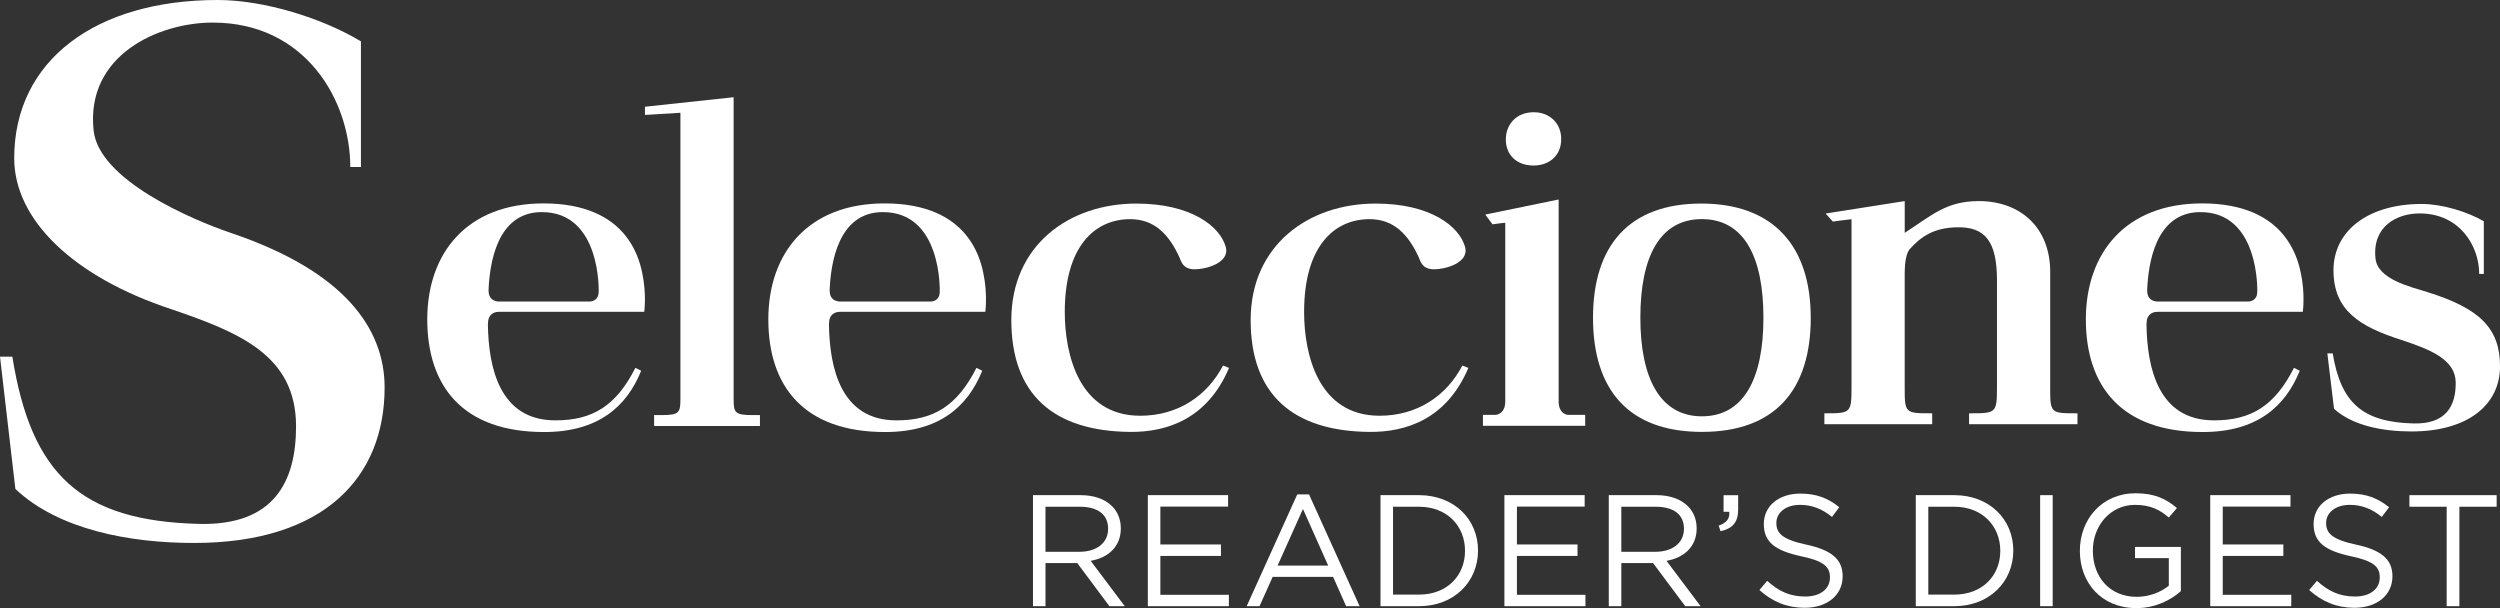 <?xml version="1.0" encoding="UTF-8"?><svg id="Capa_2" xmlns="http://www.w3.org/2000/svg" viewBox="0 0 1043.21 253.75"><rect x="0" y="0" width="1043.21" height="253.75" fill="#333333" stroke="none"/><defs><style>.cls-1{fill:#fff;stroke-width:0px;}</style></defs><g id="Capa_1-2"><path class="cls-1" d="m855.52,160.9v-47.4c0-18.77-12.68-29.59-29.76-29.59-13.6,0-19.55,5.86-30.95,13.25v-13.25l-33.01,5.19,3.01,3.36s7.48-1.03,7.8-.99v69.43c0,11.57-.15,11.57-11.33,11.57v4.55h44.99v-4.55c-11.61,0-11.47,0-11.47-11.57v-43.31c0-4.57-.19-10.61,2.03-13.55,4.81-5.4,10.05-8.86,19.3-9.19,12.5-.45,17.18,6.14,17.18,22.26v43.79c0,11.57-.15,11.57-11.65,11.57v4.55h45.24v-4.55c-11.54,0-11.39,0-11.39-11.57Z"/><path class="cls-1" d="m462.94,252.95l-13.43-18h-13.24v18h-5.23v-46.33h19.92c10.19,0,16.74,5.5,16.74,13.84,0,7.74-5.3,12.24-12.58,13.57l14.23,18.93h-6.42Zm-12.38-41.5h-14.3v18.8h14.23c6.95,0,11.91-3.57,11.91-9.6s-4.37-9.2-11.84-9.2Z"/><path class="cls-1" d="m512.46,211.39h-28.26v15.82h25.28v4.76h-25.28v16.22h28.59v4.76h-33.82v-46.33h33.49v4.77Z"/><path class="cls-1" d="m567.34,252.95h-5.63l-5.43-12.24h-25.21l-5.49,12.24h-5.36l21.11-46.66h4.9l21.11,46.66Zm-23.63-40.57l-10.59,23.63h21.11l-10.53-23.63Z"/><path class="cls-1" d="m592.14,252.95h-16.08v-46.33h16.08c14.56,0,24.62,10,24.62,23.1s-10.06,23.23-24.62,23.23Zm0-41.5h-10.85v36.67h10.85c11.72,0,19.19-7.94,19.19-18.27s-7.48-18.4-19.19-18.4Z"/><path class="cls-1" d="m661.25,211.39h-28.26v15.82h25.28v4.76h-25.28v16.22h28.59v4.76h-33.82v-46.33h33.49v4.77Z"/><path class="cls-1" d="m703.23,252.95l-13.44-18h-13.24v18h-5.23v-46.33h19.92c10.19,0,16.75,5.5,16.75,13.84,0,7.74-5.3,12.24-12.58,13.57l14.23,18.93h-6.42Zm-12.38-41.5h-14.3v18.8h14.23c6.95,0,11.91-3.57,11.91-9.6s-4.37-9.2-11.85-9.2Z"/><path class="cls-1" d="m721.6,213.58h-2.38v-6.95h6.09v5.96c0,5.36-2.32,7.95-7.35,9.07l-.79-2.31c3.31-1.19,4.7-2.92,4.43-5.76Z"/><path class="cls-1" d="m753.82,227.28c10.32,2.25,15.09,6.02,15.09,13.17,0,8.01-6.61,13.17-15.82,13.17-7.35,0-13.37-2.45-18.92-7.41l3.24-3.84c4.83,4.37,9.46,6.55,15.88,6.55s10.32-3.24,10.32-7.94c0-4.37-2.31-6.82-12.05-8.87-10.65-2.32-15.55-5.76-15.55-13.44s6.42-12.7,15.22-12.7c6.75,0,11.58,1.91,16.28,5.69l-3.04,4.04c-4.31-3.51-8.61-5.03-13.37-5.03-6.02,0-9.86,3.31-9.86,7.55s2.38,6.88,12.58,9.07Z"/><path class="cls-1" d="m815.5,252.95h-16.08v-46.33h16.08c14.56,0,24.62,10,24.62,23.1s-10.06,23.23-24.62,23.23Zm0-41.5h-10.85v36.67h10.85c11.71,0,19.19-7.94,19.19-18.27s-7.48-18.4-19.19-18.4Z"/><path class="cls-1" d="m856.55,206.62v46.33h-5.23v-46.33h5.23Z"/><path class="cls-1" d="m891.45,253.75c-14.56,0-23.56-10.59-23.56-23.89s9.33-24.03,23.23-24.03c7.81,0,12.64,2.25,17.27,6.16l-3.38,3.97c-3.58-3.11-7.55-5.29-14.1-5.29-10.26,0-17.6,8.67-17.6,19.06,0,11.12,7.08,19.32,18.33,19.32,5.3,0,10.19-2.05,13.37-4.63v-11.51h-14.1v-4.7h19.13v18.46c-4.3,3.84-10.79,7.08-18.6,7.08Z"/><path class="cls-1" d="m955.78,211.39h-28.26v15.82h25.28v4.76h-25.28v16.22h28.59v4.76h-33.81v-46.33h33.48v4.77Z"/><path class="cls-1" d="m983.24,227.28c10.32,2.25,15.09,6.02,15.09,13.17,0,8.01-6.62,13.17-15.82,13.17-7.35,0-13.37-2.45-18.93-7.41l3.25-3.84c4.83,4.37,9.46,6.55,15.88,6.55s10.32-3.24,10.32-7.94c0-4.37-2.32-6.82-12.05-8.87-10.65-2.32-15.55-5.76-15.55-13.44s6.42-12.7,15.22-12.7c6.75,0,11.58,1.91,16.28,5.69l-3.05,4.04c-4.3-3.51-8.6-5.03-13.37-5.03-6.02,0-9.86,3.31-9.86,7.55s2.38,6.88,12.58,9.07Z"/><path class="cls-1" d="m1026.25,252.95h-5.29v-41.5h-15.55v-4.83h36.4v4.83h-15.55v41.5Z"/><path class="cls-1" d="m1034.53,114.31c0-11.54-8.01-25.25-24.89-25.25-9.71,0-19.87,5.63-18.37,18.89.96,8.59,14.39,11.66,21.79,13.98,21.54,6.75,30.16,14.94,30.16,30.93s-13.31,27.18-36.96,27.18c-11.61,0-24.5-2.31-32.31-9.45l-2.78-23.13h2.23c3.42,20.62,12.36,28.7,33.71,29.24,13.67.35,17.7-7.42,17.62-17.06-.08-9.58-10.38-13.73-22.63-17.78-17.53-5.59-28.37-12.33-28.37-29.09s14.84-27.66,36.81-27.66c8.45,0,18.95,3.17,25.92,7.22v21.97h-1.92Z"/><path class="cls-1" d="m900.2,130.12h60.73s1.04-7.38-.83-16.17c-1-5.05-3.06-10.74-7.12-15.75-.03-.05-.06-.09-.1-.14-6.02-7.35-16.37-13.18-33.98-13.18-31.9,0-48.51,20.65-48.51,48.39s14.67,47.01,48.73,47.01c22.63,0,34.49-10.62,40.53-25.57l-2.41-1.22c-8,15.79-17.81,21.96-33.5,21.92-23.02-.06-27.82-21.7-28.05-40.2.03-.16.06-.34.06-.53,0-2.91,1.89-4.56,4.46-4.56m17.84-41.61c24.88-.16,23.87,33.03,23.87,33.13,0,4.71-4.44,4.19-4.44,4.19h0s-37.13,0-37.13,0h0s-4.36.22-4.36-4.49c0-.07-.02-.12-.02-.18.44-10.93,3.37-32.54,22.08-32.66"/><path class="cls-1" d="m350.42,130.12h60.73s1.04-7.38-.83-16.17c-1-5.05-3.06-10.74-7.12-15.75-.03-.05-.06-.09-.1-.14-6.02-7.35-16.37-13.18-33.98-13.18-31.9,0-48.51,20.65-48.51,48.39s14.67,47.01,48.73,47.01c22.63,0,34.49-10.62,40.53-25.57l-2.41-1.22c-8,15.79-17.81,21.96-33.5,21.92-23.02-.06-27.82-21.7-28.05-40.2.03-.16.06-.34.06-.53,0-2.91,1.89-4.56,4.46-4.56m17.84-41.61c24.88-.16,23.87,33.03,23.87,33.13,0,4.71-4.44,4.19-4.44,4.19h0s-37.13,0-37.13,0h0s-4.36.22-4.36-4.49c0-.07-.02-.12-.02-.18.44-10.93,3.37-32.54,22.08-32.66"/><path class="cls-1" d="m208.1,130.12h60.73s1.04-7.38-.83-16.17c-1-5.05-3.06-10.74-7.12-15.75-.03-.05-.06-.09-.1-.14-6.02-7.35-16.37-13.18-33.98-13.18-31.89,0-48.51,20.65-48.51,48.39s14.67,47.01,48.73,47.01c22.63,0,34.49-10.62,40.53-25.57l-2.41-1.22c-8,15.79-17.81,21.96-33.5,21.92-23.02-.06-27.82-21.7-28.05-40.2.03-.16.06-.34.06-.53,0-2.91,1.89-4.56,4.46-4.56m17.84-41.61c24.88-.16,23.87,33.03,23.87,33.13,0,4.71-4.44,4.19-4.44,4.19h0s-37.13,0-37.13,0h0s-4.37.22-4.37-4.49c0-.07-.02-.12-.02-.18.44-10.93,3.37-32.54,22.08-32.66"/><path class="cls-1" d="m755.6,132.58c0,30.07-14.81,47.64-45.43,47.64s-45.43-17.57-45.43-47.64,15.06-47.64,45.18-47.64,45.67,17.8,45.67,47.64Zm-19.75,0c0-25.51-8.15-41.15-25.68-41.15s-25.68,15.64-25.68,41.15,8.4,41.14,25.68,41.14,25.68-15.4,25.68-41.14Z"/><path class="cls-1" d="m610.21,152.54l2.52.98c-9.1,21.43-26.06,26.84-41.24,26.71-32.05-.29-49.61-15.64-49.61-46.68s23.94-48.6,52.12-48.6c23.13,0,34.97,9.61,37.34,18.05,1.89,6.72-8.36,9.38-12.82,9.38-3.9,0-5.3-1.68-6.41-4.81-4.46-9.87-10.59-16.12-20.62-16.12-14.77,0-27.31,11.31-27.31,38.74,0,17.57,5.85,43.29,31.49,43.29,15.61,0,27.86-8.18,34.54-20.93Z"/><path class="cls-1" d="m510.34,152.54l2.52.98c-9.1,21.43-26.06,26.84-41.24,26.71-32.05-.29-49.61-15.64-49.61-46.68s23.94-48.6,52.12-48.6c23.13,0,34.97,9.61,37.34,18.05,1.89,6.72-8.36,9.38-12.82,9.38-3.9,0-5.3-1.68-6.41-4.81-4.46-9.87-10.59-16.12-20.62-16.12-14.77,0-27.31,11.31-27.31,38.74,0,17.57,5.85,43.29,31.49,43.29,15.61,0,27.86-8.18,34.54-20.93Z"/><path class="cls-1" d="m314.04,173.21c-7.42,0-7.9-1.02-7.91-6.77v-6.35h0V40.57l-37,3.97v3.42l14.8-.9v119.38c-.01,5.75-.49,6.77-7.91,6.77h-3.07v4.55h44.16v-4.55h-3.07Z"/><path class="cls-1" d="m639.89,69.07c6.97,0,11.56-4.55,11.56-10.85.17-6.48-4.59-11.38-11.38-11.38h-.18c-6.97,0-11.53,4.91-11.53,11.38s4.56,10.85,11.53,10.85"/><path class="cls-1" d="m654.33,173.13c-1.14-.14-3.84-.96-3.93-5.39v-84.5l-30.62,6.29,3.02,4.08s4.99-.7,5.32-.65v74.2c-.01.13-.02.23-.02.38,0,4.62-2.79,5.44-3.94,5.58h-5.36v4.55h42.67v-4.55h-7.13Z"/><path class="cls-1" d="m146.17,69.69c0-27.55-18.48-60.27-57.42-60.27-22.4,0-53.12,13.44-49.68,45.08,2.21,20.5,40.56,37.05,57.56,42.8,47.22,15.98,63.86,39.91,63.86,64.4,0,37.26-24.98,64.87-79.55,64.87-26.79,0-56.51-5.52-74.53-22.55L0,148.82h5.15c7.88,49.22,28.51,68.51,77.75,69.79,31.53.84,40.64-17.72,40.64-40.72,0-29.8-23.94-39.25-52.19-48.92C30.92,115.63,5.93,91.88,5.93,66.02,5.93,25.06,40.16,0,90.82,0c19.48,0,43.71,7.58,59.79,17.25v52.44h-4.44Z"/></g></svg>